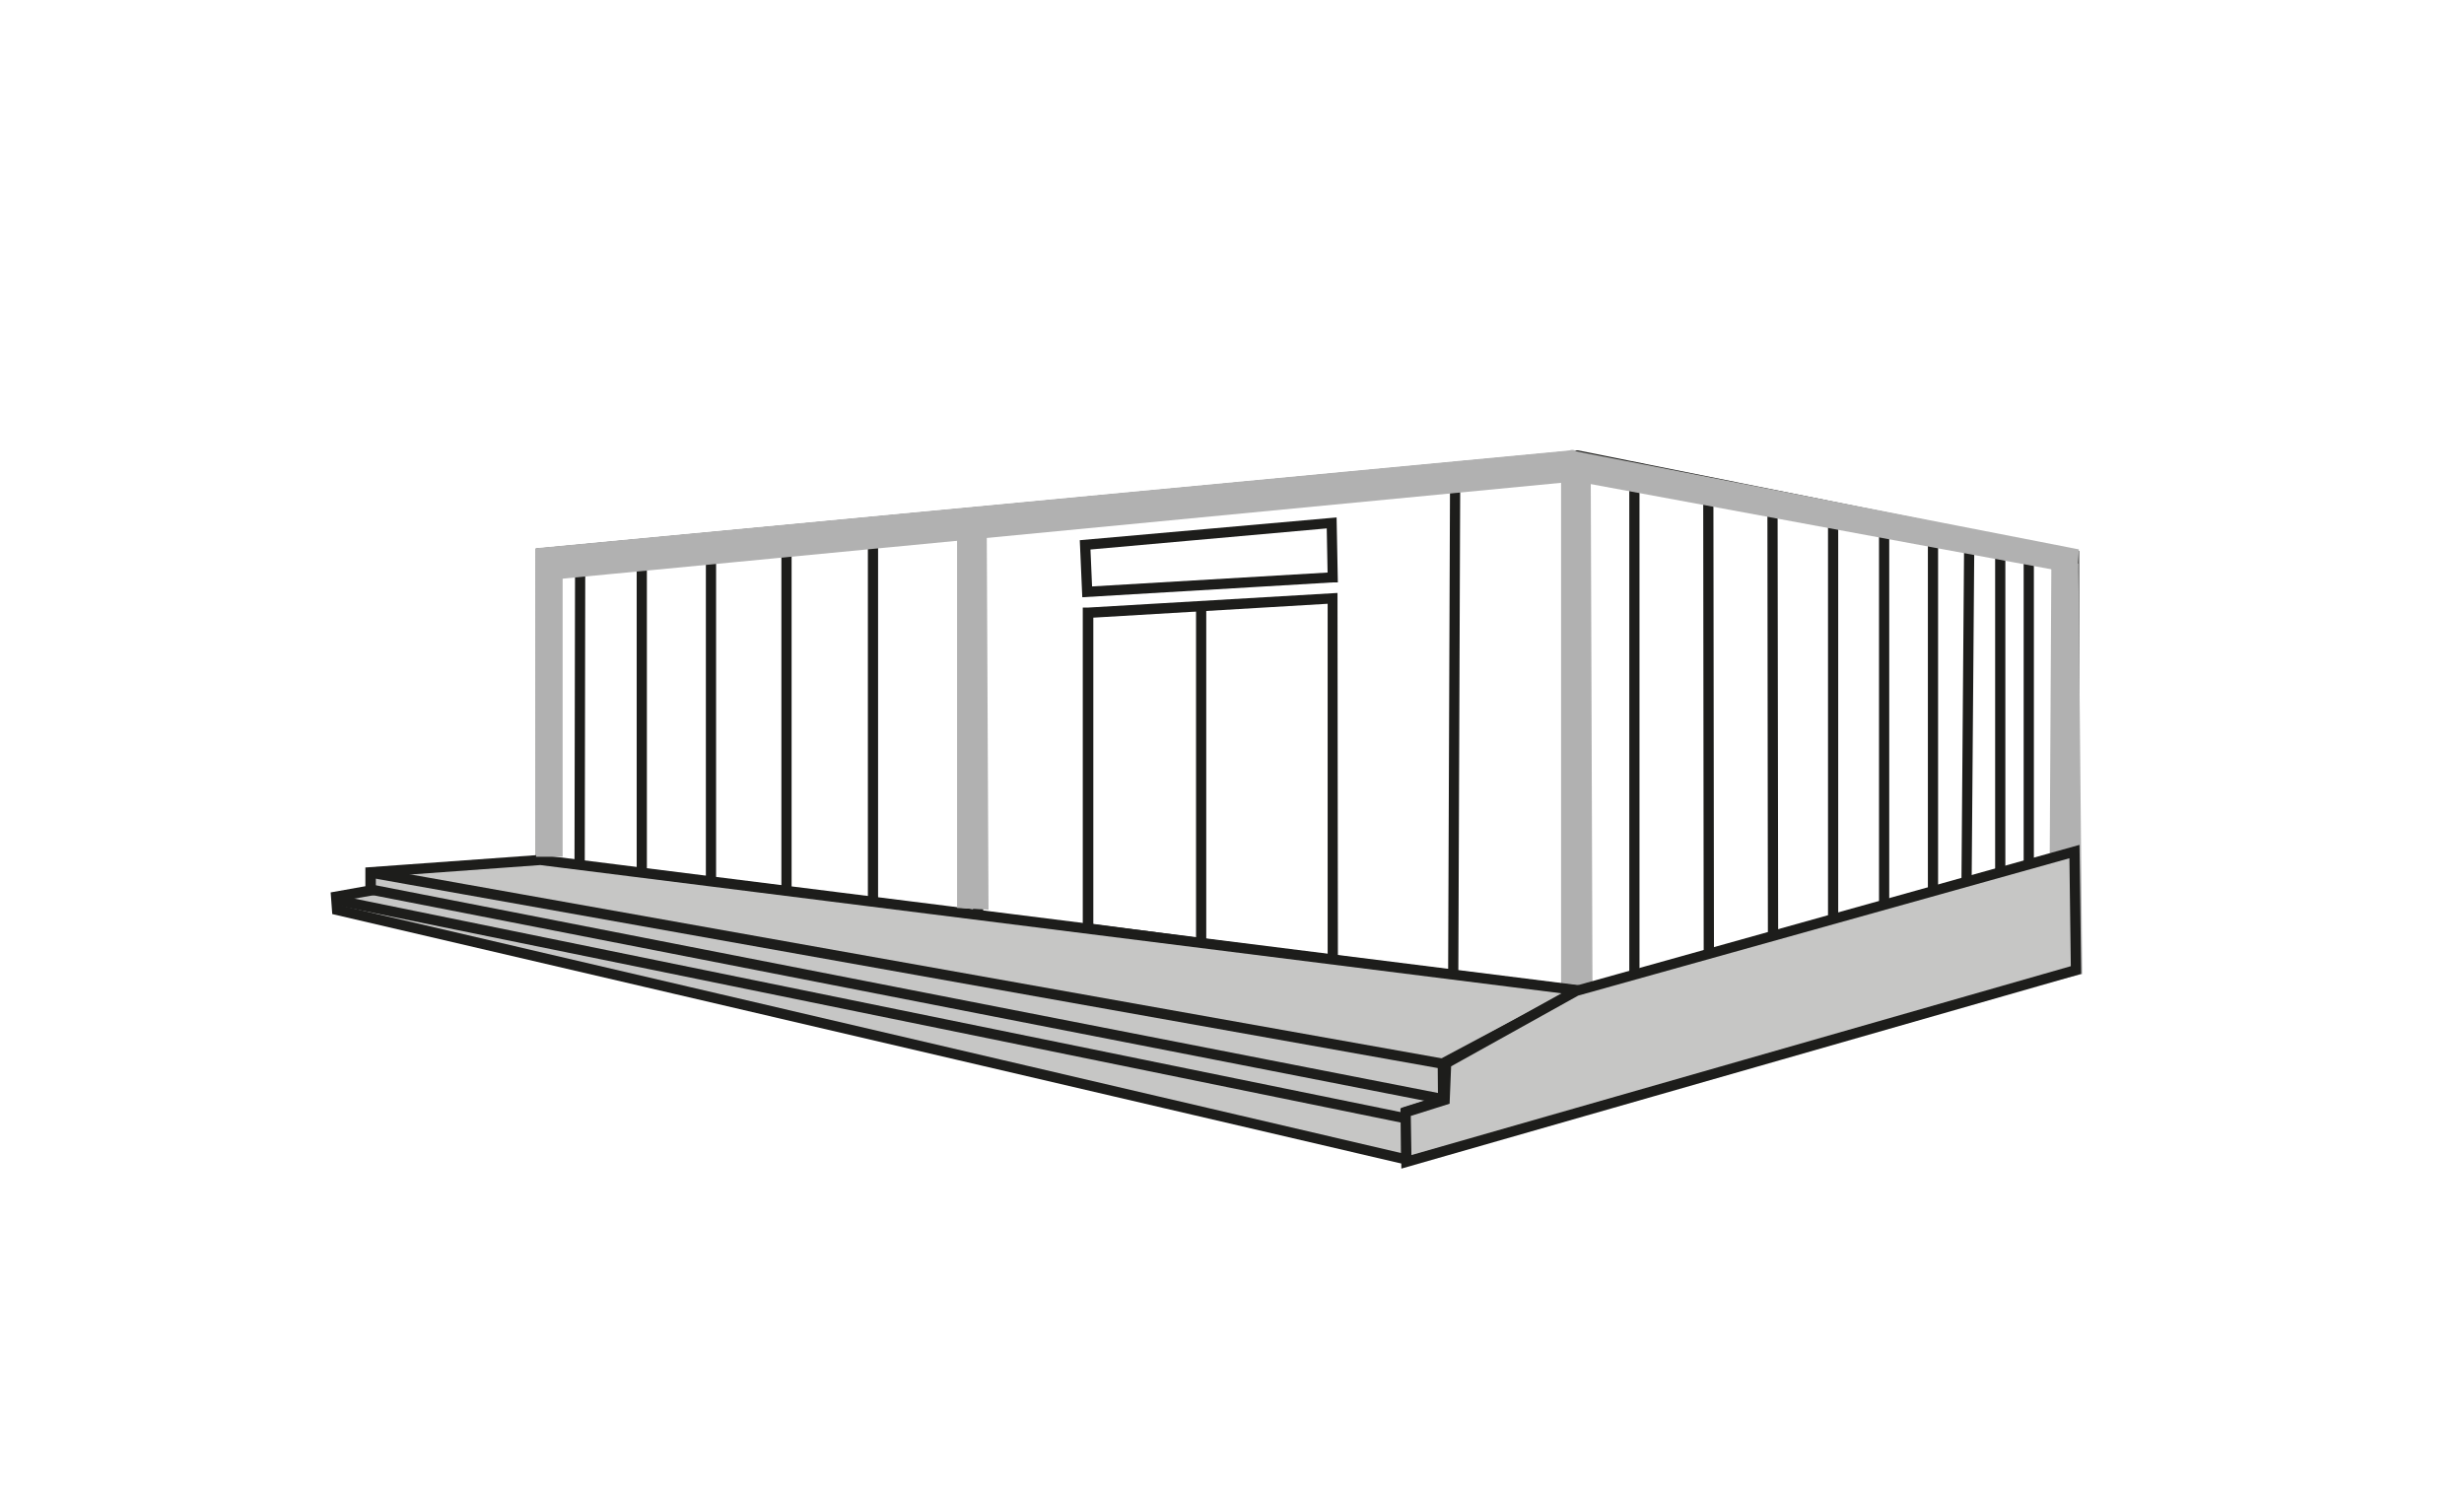 <svg id="Ebene_1" data-name="Ebene 1" xmlns="http://www.w3.org/2000/svg" viewBox="0 0 355 215"><defs><style>.cls-1{fill:#b1b1b1;}.cls-2{fill:#1d1d1b;}.cls-3{fill:#c6c6c5;}</style></defs><title>Eventzelte_355x212px</title><polygon class="cls-1" points="225.64 142.19 225.64 67.39 228.44 67.39 228.7 142.42 225.64 142.19"/><path class="cls-1" d="M229.44,143.21l-4.53-.33V66.65h4.27Zm-3.06-1.7,1.58.11-.25-73.49h-1.33Z"/><path class="cls-2" d="M228.05,143.61l-.15,0L77.2,124.72V79.05l150-14.16.11,0,72.24,14.5v44l-.54.15ZM78.67,123.41l149.27,18.7L298,122.33V80.62L227.07,66.37l-148.4,14Z"/><polygon class="cls-2" points="84.25 124.65 82.77 124.65 82.85 81.85 84.32 81.85 84.25 124.65"/><rect class="cls-2" x="91.73" y="81.04" width="1.47" height="44.93"/><rect class="cls-2" x="101.7" y="80.09" width="1.47" height="47.21"/><rect class="cls-2" x="112.58" y="79.32" width="1.47" height="49"/><rect class="cls-2" x="125.04" y="78" width="1.47" height="52.09"/><rect class="cls-2" x="173.66" y="104.28" width="71.73" height="1.47" transform="translate(103.69 314.13) rotate(-89.78)"/><rect class="cls-2" x="140.18" y="76.79" width="1.47" height="55.06"/><rect class="cls-2" x="234.74" y="70.32" width="1.47" height="70.18"/><polygon class="cls-2" points="245.46 137.72 245.39 72.16 246.86 72.16 246.94 137.72 245.46 137.72"/><polygon class="cls-2" points="254.71 135.22 254.64 74.36 256.11 74.36 256.19 135.22 254.71 135.22"/><rect class="cls-2" x="263.37" y="75.61" width="1.47" height="56.97"/><rect class="cls-2" x="270.72" y="77.23" width="1.47" height="53.44"/><rect class="cls-2" x="277.76" y="78" width="1.47" height="50.62"/><rect class="cls-2" x="259.43" y="102.33" width="48.16" height="1.47" transform="translate(178.23 385.77) rotate(-89.55)"/><rect class="cls-2" x="287.45" y="79.87" width="1.47" height="45.81"/><rect class="cls-2" x="291.56" y="80.46" width="1.47" height="43.9"/><path class="cls-2" d="M192.76,139.29,156,134.42V87.55l.7,0,36-2.11Zm-35.24-6.16,33.76,4.48V87l-33.76,2Z"/><rect class="cls-2" x="172.32" y="87.06" width="1.47" height="50.76"/><path class="cls-2" d="M155.93,86.06l-.36-8.22,37-3.28.18,9.36-.71,0Zm1.18-6.88.23,5.32,33.93-2-.12-6.36Z"/><polygon class="cls-3" points="227.55 142.71 208.02 153.14 207.91 158.5 202.59 160.18 202.63 167.09 48.57 131.11 48.42 129.2 53.41 128.32 53.41 125.68 77.93 123.92 227.55 142.71"/><path class="cls-2" d="M203.37,168l-.91-.21L47.87,131.71l-.23-3.12,5-.89V125l25.21-1.82,152.06,19.09-21.19,11.31-.11,5.46-5.31,1.68ZM49.26,130.52l152.62,35.63,0-6.51,5.34-1.69.1-5.26,17.87-9.53L77.84,124.65l-23.69,1.72v2.57l-4.94.87Z"/><polygon class="cls-2" points="208.66 159.28 53.27 128.9 53.55 127.45 207.17 157.49 207.14 153.9 52.99 126.41 53.25 124.95 208.61 152.66 208.66 159.28"/><rect class="cls-2" x="124.8" y="66.12" width="1.47" height="157.44" transform="matrix(0.2, -0.98, 0.98, 0.2, -41.08, 239.58)"/><polygon class="cls-1" points="77.97 122.71 77.9 81.75 80.32 81.75 80.32 122.71 77.97 122.71"/><path class="cls-1" d="M81.06,123.45H77.23L77.16,81h3.9ZM78.71,122h.87V82.48h-.94Z"/><polygon class="cls-1" points="295.95 140.6 296.29 81.52 298.71 81.85 299.26 139.78 295.95 140.6"/><path class="cls-1" d="M295.21,141.55l.34-60.87,3.89.53.56,59.14ZM297,82.37l-.32,57.29,1.81-.46L298,82.5Z"/><polygon class="cls-3" points="202.63 167.41 202.52 160.26 208.13 158.5 208.35 153.21 227.18 142.75 298.87 122.71 299.09 139.78 202.63 167.41"/><path class="cls-2" d="M201.9,168.39l-.13-8.67,5.65-1.77.21-5.18,19.2-10.67,72.77-20.36.24,18.59Zm1.36-7.59.09,5.64,95-27.22-.2-15.55-70.77,19.79-18.31,10.19-.22,5.39Z"/><polygon class="cls-1" points="138.63 130.14 138.63 75.63 141.43 75.63 141.68 130.3 138.63 130.14"/><path class="cls-1" d="M142.42,131.08l-4.53-.25V74.89h4.27Zm-3.06-1.64,1.58.08-.25-53.15h-1.33Z"/><path class="cls-1" d="M227.18,68.64l71.47,13.21.11-2.09-72.2-14.1c-.12,0,.4-.22-.38,0L77.91,79.7l0,3.25,148.77-14.3"/><path class="cls-1" d="M77.11,83.76,77.19,79l.65-.06L226.12,64.91a1,1,0,0,1,1,.12l72.39,14.13-.19,3.57L227.05,69.36l.27-1.45L298,81l0-.61-71.69-14-147.66,14,0,1.76,148-14.23.15,1.47Z"/></svg>